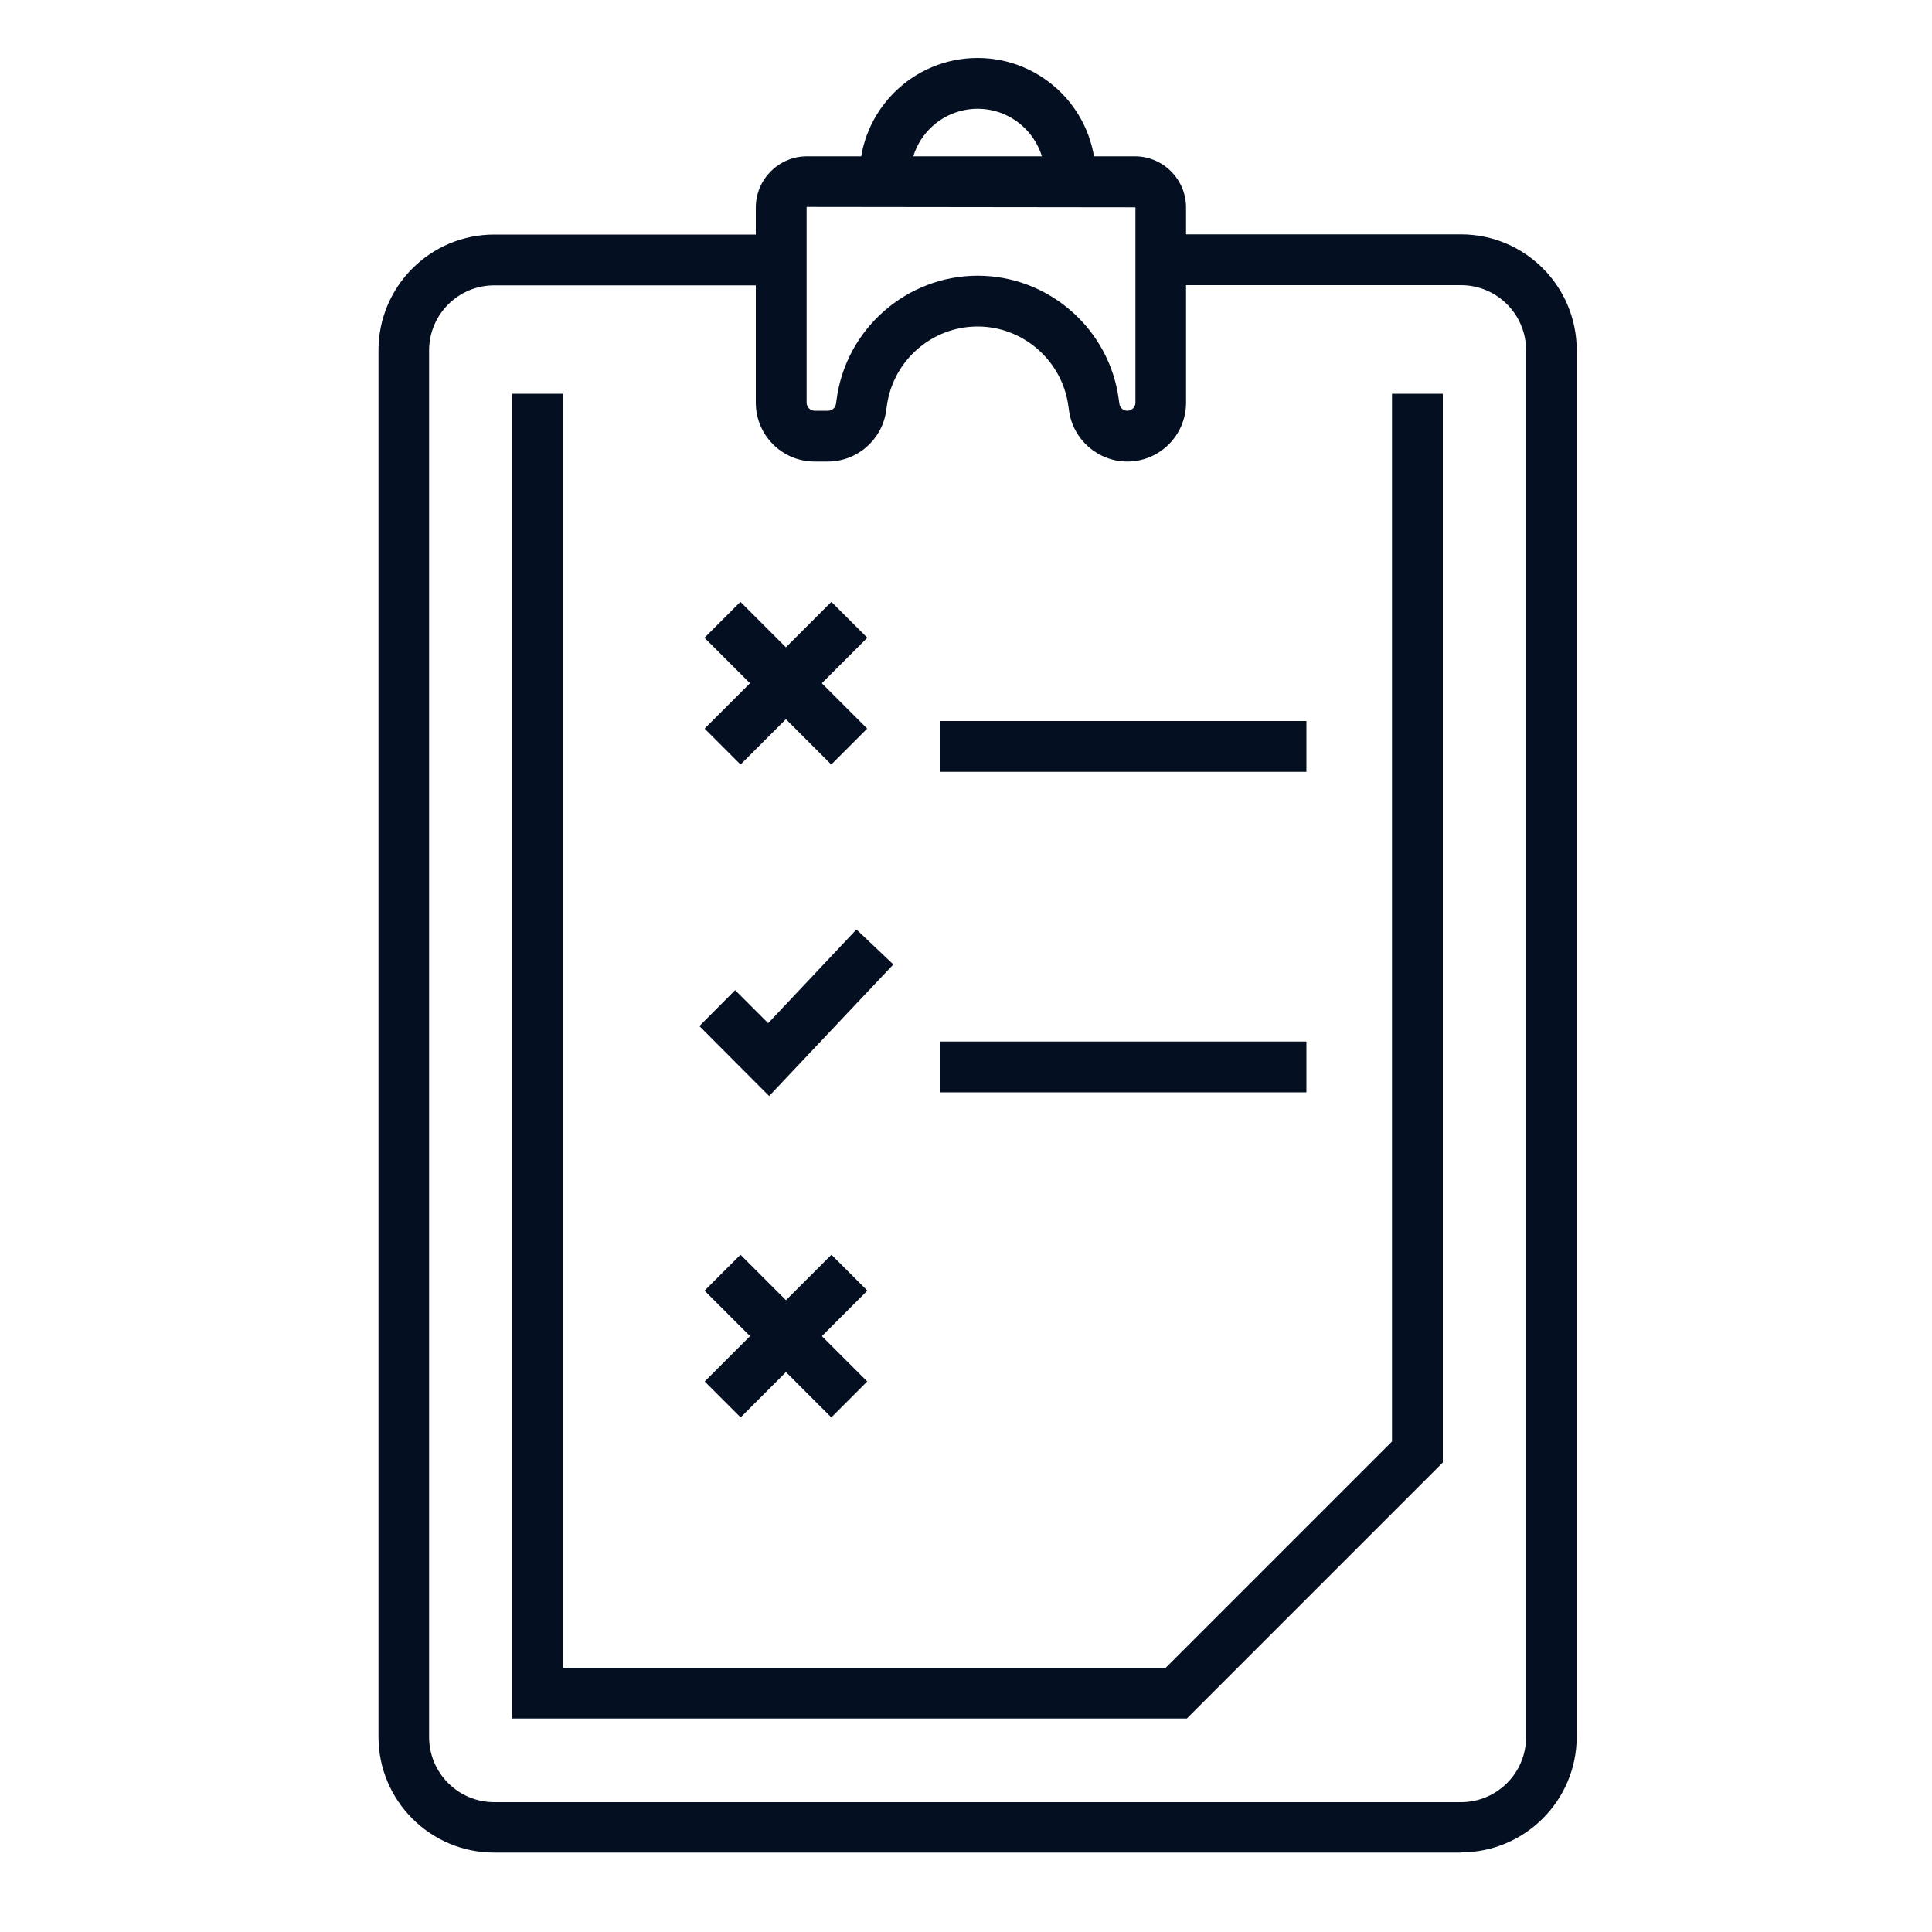 <?xml version="1.0" encoding="UTF-8"?><svg id="Layer_5" xmlns="http://www.w3.org/2000/svg" viewBox="0 0 100 100"><defs><style>.cls-1{fill:#041022;}</style></defs><path class="cls-1" d="m56.71,9.4h-2.63v-.29c0-1.92-1.56-3.48-3.48-3.48s-3.48,1.56-3.48,3.48v.29h-2.63v-.29c0-3.37,2.74-6.11,6.11-6.11s6.11,2.74,6.11,6.11v.29Z"/><path class="cls-1" d="m58.35,23.89c-1.52,0-2.82-1.14-3.02-2.65l-.03-.21c-.31-2.35-2.33-4.13-4.7-4.13s-4.39,1.77-4.7,4.13l-.03.21c-.2,1.51-1.5,2.65-3.02,2.65h-.69c-1.68,0-3.04-1.37-3.04-3.04v-10.11c0-1.46,1.19-2.65,2.65-2.65h16.97c1.46,0,2.65,1.19,2.65,2.65v10.11c0,1.68-1.37,3.04-3.04,3.04Zm-7.75-9.62c3.69,0,6.83,2.76,7.31,6.42l.03.21c.03.21.2.36.41.36.23,0,.42-.19.42-.42v-10.11l-17-.02-.02.02v10.11c0,.23.19.42.42.42h.69c.21,0,.39-.16.41-.36l.03-.21c.48-3.66,3.62-6.42,7.31-6.42Z"/><path class="cls-1" d="m75.62,95.89H25.58c-3.31,0-5.99-2.69-5.99-5.99V18.13c0-3.31,2.69-5.99,5.99-5.99h14.85v2.63h-14.85c-1.86,0-3.37,1.51-3.37,3.37v71.77c0,1.86,1.51,3.37,3.37,3.37h50.04c1.86,0,3.37-1.51,3.37-3.37V18.13c0-1.86-1.51-3.37-3.37-3.37h-15.54v-2.63h15.54c3.31,0,5.99,2.69,5.99,5.99v71.77c0,3.31-2.69,5.99-5.99,5.99Z"/><polygon class="cls-1" points="61.43 88.95 26.52 88.95 26.52 20.38 29.15 20.38 29.15 86.32 60.34 86.32 72.05 74.61 72.05 20.38 74.68 20.38 74.68 75.7 61.43 88.95"/><polygon class="cls-1" points="39.81 56.73 36.2 53.11 38.05 51.25 39.76 52.96 44.33 48.11 46.24 49.92 39.81 56.73"/><rect class="cls-1" x="36.04" y="34.05" width="9.28" height="2.63" transform="translate(-13.09 39.12) rotate(-45)"/><rect class="cls-1" x="39.36" y="30.72" width="2.63" height="9.28" transform="translate(-13.09 39.12) rotate(-45)"/><rect class="cls-1" x="36.04" y="67.84" width="9.28" height="2.63" transform="translate(-36.98 49.02) rotate(-45)"/><rect class="cls-1" x="39.36" y="64.51" width="2.63" height="9.28" transform="translate(-36.98 49.02) rotate(-45)"/><rect class="cls-1" x="48.64" y="37.32" width="18.98" height="2.63"/><rect class="cls-1" x="48.64" y="53.91" width="18.98" height="2.63"/></svg>